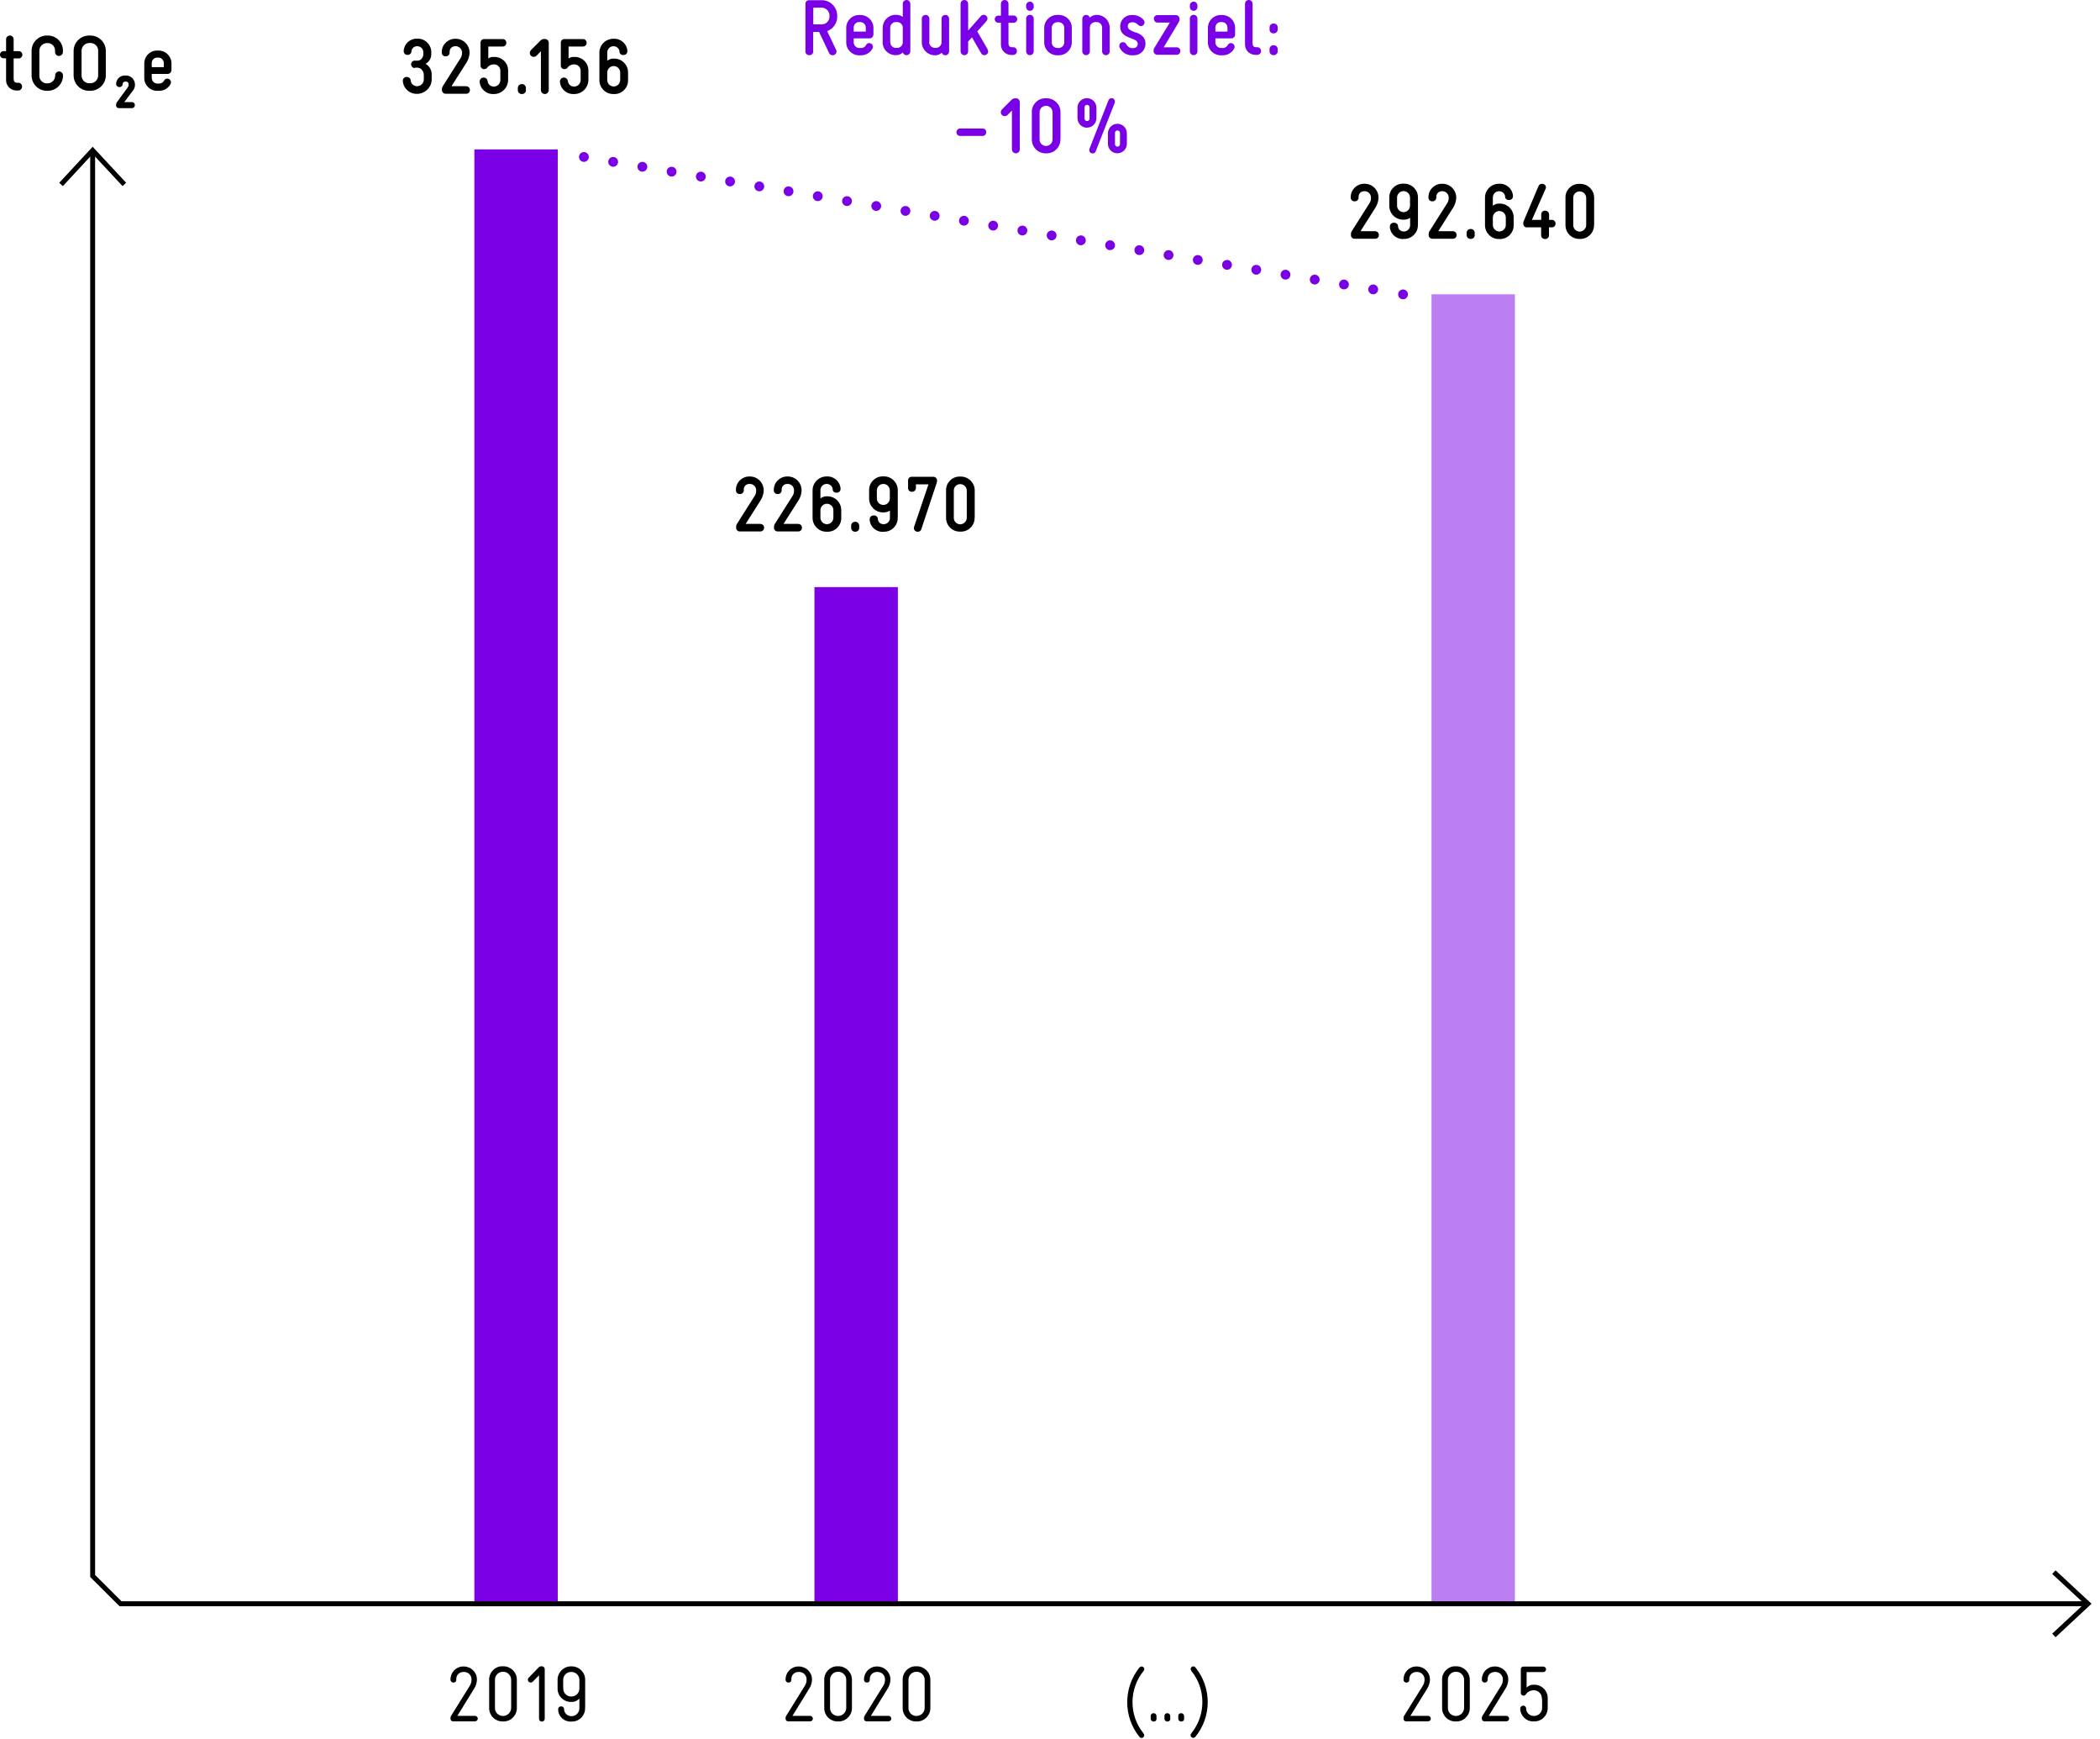 <?xml version="1.0" encoding="UTF-8"?><svg id="a" xmlns="http://www.w3.org/2000/svg" viewBox="0 0 213.96 177.2"><defs><style>.b,.c{stroke:#7a00e5;stroke-linecap:round;stroke-linejoin:round;}.b,.c,.d{fill:none;}.e{fill:#bc7ff2;}.f{fill:#7a00e5;}.c{stroke-dasharray:0 0 0 3.02;}.d{stroke:#000;stroke-width:.5px;}</style></defs><path d="M1.39,8.04c0,.26,.12,.39,.35,.39h.11c.21-.01,.38,.14,.4,.35,0,.01,0,.03,0,.04,0,.21-.16,.39-.37,.4,0,0-.02,0-.03,0h-.11c-.59,.03-1.09-.41-1.12-1,0-.05,0-.11,0-.16v-2.12H.36C.16,5.94,0,5.77,0,5.57c0-.2,.16-.36,.36-.36h.26v-1.22c0-.21,.19-.38,.4-.37,.2,0,.36,.17,.37,.37v1.22h.52c.2,0,.37,.16,.37,.37,0,.2-.16,.36-.36,.37h-.53v2.1Z"/><path d="M4.81,3.62h.03c.84-.02,1.55,.64,1.57,1.48v.19c0,.23-.18,.41-.41,.41-.22,0-.4-.19-.39-.41v-.06c.04-.42-.26-.8-.68-.84-.03,0-.06,0-.09,0h-.03c-.43-.01-.78,.32-.8,.75,0,.04,0,.07,0,.11v2.39c-.05,.42,.26,.81,.69,.85,.03,0,.07,0,.11,0h.03c.42,0,.77-.33,.78-.76,0-.02,0-.04,0-.06,0-.22,.18-.39,.39-.39,.22,0,.4,.17,.41,.39v.05c-.01,.86-.72,1.54-1.58,1.53h-.03c-.86,.02-1.57-.66-1.59-1.52,0-.03,0-.06,0-.09v-2.41c-.03-.86,.64-1.58,1.5-1.61,.03,0,.06,0,.09,0Z"/><path d="M9.13,3.62h.03c.87-.03,1.6,.66,1.62,1.53,0,.03,0,.05,0,.08v2.41c.02,.87-.67,1.59-1.55,1.61-.03,0-.05,0-.08,0h-.03c-.87,.03-1.6-.66-1.62-1.53,0-.03,0-.05,0-.08v-2.41c-.02-.87,.67-1.59,1.54-1.61,.03,0,.05,0,.08,0Zm-.82,4.01c-.03,.44,.29,.82,.73,.85,.03,0,.06,0,.1,0h.03c.44,.02,.81-.32,.83-.76,0-.03,0-.06,0-.1v-2.39c.04-.44-.29-.82-.73-.85-.03,0-.06,0-.1,0h-.03c-.44-.02-.81,.32-.83,.76,0,.03,0,.06,0,.1v2.39Z"/><path d="M13.44,10.4c.17,0,.31,.14,.3,.31h0c0,.17-.13,.31-.29,.31h-1.3c-.22,0-.32-.12-.32-.28v-.1c0-.09,.03-.17,.09-.24l1.09-1.49c.06-.07,.09-.16,.1-.26v-.03c0-.22-.11-.31-.29-.31h-.03c-.18,0-.29,.09-.29,.23v.03c-.02,.19-.18,.32-.37,.3-.16-.02-.29-.14-.3-.3v-.05c.03-.49,.45-.86,.94-.83h.03c.51-.02,.93,.38,.95,.89,0,.02,0,.04,0,.06v.03c0,.21-.08,.41-.22,.58l-.87,1.15h.78Z"/><path d="M17.46,7.16c0,.21-.18,.37-.38,.37h-1.62v.38c-.01,.32,.24,.59,.56,.6,.02,0,.04,0,.06,0h.06c.25,.03,.5-.11,.6-.34,.07-.1,.18-.16,.3-.16,.21,0,.37,.17,.38,.37h0c0,.07-.02,.13-.05,.19-.24,.45-.72,.71-1.23,.68h-.07c-.72,.04-1.34-.52-1.37-1.24,0-.03,0-.06,0-.09v-1.43c-.02-.72,.54-1.32,1.26-1.34,.03,0,.06,0,.1,0h.04c.72-.03,1.33,.52,1.37,1.24,0,.02,0,.04,0,.06v.72Zm-.77-.69c.02-.31-.21-.58-.52-.6-.03,0-.05,0-.08,0h-.03c-.31-.03-.57,.2-.6,.5,0,.03,0,.06,0,.1v.37h1.23v-.37Z"/><rect class="f" x="48.33" y="15.22" width="8.5" height="148.4"/><path d="M42.27,6.93c-.2,.01-.36-.14-.38-.34,0-.01,0-.03,0-.04-.01-.19,.14-.36,.33-.37,.02,0,.03,0,.05,0h.26c.12,0,.24-.04,.34-.11,.18-.15,.28-.38,.26-.61v-.1c.02-.34-.24-.63-.58-.65h-.06c-.29,0-.53,.21-.57,.49v.03c0,.21-.18,.37-.39,.36h0c-.2,.02-.38-.14-.4-.34v-.05c.03-.72,.63-1.28,1.35-1.26h.04c.76-.03,1.39,.57,1.42,1.32,0,.03,0,.06,0,.09v.09c.03,.44-.19,.85-.58,1.06,.42,.24,.66,.7,.62,1.18v.46c-.03,.78-.67,1.4-1.46,1.42h-.04c-.76,.02-1.41-.57-1.44-1.34,0-.2,.15-.37,.35-.38,.01,0,.03,0,.04,0,.2-.02,.39,.13,.41,.33v.03c.03,.33,.31,.58,.64,.58h.04c.38-.01,.67-.33,.66-.7v-.41c.01-.27-.11-.52-.33-.68-.11-.06-.23-.1-.35-.1h-.24Z"/><path d="M47.52,8.79c.2,0,.36,.17,.36,.38h0c0,.21-.15,.37-.35,.38h-2.12c-.2,.01-.36-.14-.38-.33v-.15c0-.09,.02-.17,.06-.25l1.83-2.89c.09-.14,.15-.31,.15-.48v-.03c.04-.35-.22-.67-.57-.71-.02,0-.05,0-.07,0h-.05c-.3-.01-.56,.23-.57,.53,0,.02,0,.04,0,.05v.08c0,.21-.18,.37-.39,.37h-.02c-.2,.01-.38-.15-.39-.35v-.1c.01-.75,.62-1.34,1.37-1.34h.05c.78,0,1.41,.63,1.41,1.41,0,.02,0,.04,0,.06v.03c-.03,.32-.13,.64-.3,.91l-1.54,2.42h1.51Z"/><path d="M50.98,7.26c.03-.36-.23-.67-.59-.7h-.1c-.27,0-.53,.14-.68,.37-.07,.07-.17,.11-.27,.11-.19,.02-.36-.13-.38-.32,0-.02,0-.05,0-.07v-2.31c0-.2,.16-.36,.36-.36h1.91c.2,0,.36,.17,.36,.38h0c0,.21-.15,.37-.35,.38h-1.49v1.22c.15-.11,.34-.17,.53-.16h.1c.77,0,1.39,.61,1.39,1.38,0,.03,0,.06,0,.09v.86c0,.79-.62,1.43-1.41,1.45h-.08c-.75,.03-1.38-.54-1.41-1.29h0c.01-.23,.2-.4,.43-.39,.19,.01,.35,.15,.38,.34,.02,.32,.28,.58,.61,.58h.08c.35-.03,.62-.33,.61-.69v-.86Z"/><path d="M53.59,9.21c-.02,.22-.2,.38-.42,.37h0c-.21,.01-.4-.15-.41-.37h0v-.27c.01-.21,.19-.38,.4-.37h0c.22-.02,.41,.15,.42,.37h0v.26Z"/><path d="M55.91,9.21c-.02,.22-.21,.38-.43,.37-.2-.02-.35-.17-.37-.37v-3.99l-.42,.43c-.08,.09-.2,.15-.32,.14-.22,0-.4-.19-.39-.41,0-.1,.05-.2,.12-.28l.9-.9c.12-.16,.31-.25,.5-.23,.21-.01,.4,.15,.41,.37h0v4.86Z"/><path d="M59.16,7.26c.03-.36-.23-.67-.59-.7h-.1c-.27,0-.53,.14-.68,.37-.07,.07-.17,.11-.27,.11-.19,.02-.36-.13-.38-.32,0-.02,0-.05,0-.07v-2.31c0-.2,.16-.36,.36-.36h1.91c.2,0,.36,.17,.36,.38h0c0,.21-.15,.37-.35,.38h-1.49v1.22c.15-.11,.34-.17,.53-.16h.1c.77,0,1.39,.61,1.39,1.38,0,.03,0,.06,0,.09v.86c0,.79-.62,1.43-1.41,1.45h-.08c-.75,.03-1.38-.54-1.41-1.29h0c.01-.23,.2-.4,.43-.39,.19,.01,.35,.15,.38,.34,.02,.32,.28,.58,.61,.58h.08c.35-.03,.62-.33,.61-.69v-.86Z"/><path d="M61.87,6.19c.17-.14,.39-.22,.61-.22h.1c.77,0,1.4,.61,1.41,1.39,0,.03,0,.05,0,.08v.68c.04,.77-.56,1.43-1.33,1.46-.03,0-.05,0-.08,0h-.1c-.77,0-1.4-.62-1.41-1.39,0-.03,0-.05,0-.08v-2.71c-.02-.78,.6-1.43,1.38-1.45h.05c.73-.05,1.37,.5,1.42,1.23h0v.04c0,.2-.15,.37-.35,.38-.02,0-.04,0-.07,0-.19,.02-.36-.11-.38-.3,0-.02,0-.03,0-.05-.03-.32-.31-.55-.62-.54h-.05c-.35,.03-.61,.34-.58,.69v.79Zm1.32,1.24c.02-.36-.25-.67-.61-.7h-.1c-.35,.03-.62,.33-.61,.68v.7c-.02,.36,.25,.67,.61,.7h.1c.36-.03,.63-.34,.61-.7v-.68Z"/><rect class="f" x="82.98" y="59.81" width="8.5" height="103.81"/><rect class="e" x="145.85" y="29.98" width="8.5" height="133.64"/><path d="M140.13,23.56c.2,0,.36,.17,.36,.38h0c0,.21-.15,.37-.35,.38h-2.12c-.2,.01-.36-.14-.38-.33v-.15c0-.09,.02-.17,.06-.25l1.83-2.89c.09-.14,.15-.31,.15-.48v-.03c.04-.35-.22-.67-.57-.71-.02,0-.05,0-.07,0h-.05c-.3-.01-.56,.23-.57,.53,0,.02,0,.04,0,.05v.08c0,.21-.18,.37-.39,.37h-.02c-.2,.01-.38-.15-.39-.35v-.1c.01-.75,.62-1.34,1.37-1.34h.05c.78,0,1.41,.63,1.41,1.41,0,.02,0,.04,0,.06v.03c-.03,.32-.13,.64-.3,.91l-1.53,2.42h1.51Z"/><path d="M144.46,22.89c.04,.76-.55,1.41-1.32,1.45-.02,0-.04,0-.06,0h-.03c-.72,.08-1.36-.44-1.44-1.16v-.08c-.02-.22,.15-.4,.37-.41,.02,0,.03,0,.05,0,.2-.02,.39,.13,.41,.33v.02c0,.3,.26,.55,.57,.54,.02,0,.03,0,.05,0h.03c.35-.03,.61-.34,.58-.69v-.7c-.18,.12-.39,.19-.61,.19h-.1c-.77,0-1.4-.61-1.41-1.39,0-.03,0-.05,0-.08v-.74c-.04-.77,.56-1.43,1.33-1.46,.03,0,.05,0,.08,0h.1c.77,0,1.4,.61,1.41,1.39,0,.03,0,.05,0,.08v2.71Zm-2.12-1.98c-.02,.36,.25,.67,.61,.7h.1c.36-.03,.63-.34,.61-.7v-.74c.02-.36-.25-.67-.61-.7h-.1c-.36,.03-.63,.34-.61,.7v.74Z"/><path d="M148.05,23.56c.2,0,.36,.17,.36,.38h0c0,.21-.15,.37-.35,.38h-2.12c-.2,.01-.36-.14-.38-.33v-.15c0-.09,.02-.17,.06-.25l1.83-2.89c.09-.14,.15-.31,.15-.48v-.03c.04-.35-.22-.67-.57-.71-.02,0-.05,0-.07,0h-.05c-.3-.01-.56,.23-.57,.53,0,.02,0,.04,0,.05v.08c0,.21-.18,.37-.39,.37h-.02c-.2,.01-.38-.15-.39-.35v-.1c.01-.75,.62-1.34,1.37-1.34h.05c.78,0,1.41,.63,1.41,1.41,0,.02,0,.04,0,.06v.03c-.03,.32-.13,.64-.3,.91l-1.53,2.42h1.51Z"/><path d="M150.26,23.97c-.02,.22-.2,.38-.42,.37h0c-.21,.01-.4-.15-.41-.37h0v-.27c.01-.21,.19-.38,.4-.37h0c.22-.02,.41,.15,.42,.37h0v.26Z"/><path d="M152.1,20.96c.17-.14,.39-.22,.61-.22h.1c.77,0,1.4,.61,1.41,1.39,0,.03,0,.05,0,.08v.68c.04,.77-.56,1.43-1.33,1.46-.03,0-.05,0-.08,0h-.1c-.77,0-1.4-.62-1.41-1.39,0-.03,0-.05,0-.08v-2.71c-.02-.78,.6-1.43,1.38-1.45h.05c.73-.05,1.37,.5,1.42,1.23h0v.04c0,.2-.15,.37-.35,.38-.02,0-.04,0-.07,0-.19,.02-.36-.11-.38-.3,0-.02,0-.03,0-.05-.03-.32-.31-.55-.62-.54h-.05c-.35,.03-.61,.34-.58,.69v.79Zm1.32,1.24c.02-.36-.25-.67-.61-.7h-.1c-.35,.03-.62,.33-.61,.68v.7c-.02,.36,.25,.67,.61,.7h.1c.36-.03,.63-.34,.61-.7v-.68Z"/><path d="M157.04,23.16h-1.47c-.2,.01-.36-.14-.37-.34v-.1c0-.07,.01-.13,.04-.19l1.51-3.57c.05-.15,.2-.24,.35-.23,.21-.02,.39,.13,.41,.33v.03c0,.06-.02,.12-.05,.18l-1.38,3.13h.95v-.57c0-.21,.17-.37,.38-.37h.01c.21-.01,.39,.15,.41,.36h0v.58h.3c.2,0,.36,.17,.36,.38h0c0,.21-.15,.37-.35,.38h-.32v.82c0,.21-.18,.38-.4,.37h-.01c-.21,0-.38-.15-.39-.35h0v-.83Z"/><path d="M162.41,22.88c.03,.78-.57,1.43-1.34,1.46-.02,0-.05,0-.07,0h-.1c-.77,0-1.4-.62-1.4-1.4,0-.02,0-.05,0-.07v-2.69c-.04-.76,.55-1.41,1.31-1.45,.03,0,.06,0,.09,0h.1c.78,0,1.41,.62,1.42,1.39,0,.02,0,.05,0,.07v2.69Zm-2.12,0c-.03,.36,.24,.68,.6,.71h.1c.36-.03,.64-.34,.62-.7v-2.69c.02-.36-.25-.67-.62-.7h-.1c-.36,.03-.63,.34-.6,.7v2.69Z"/><line class="c" x1="62.47" y1="16.49" x2="141.46" y2="29.74"/><path class="b" d="M142.95,29.99h0M59.49,15.99h0"/><path d="M77.49,53.38c.2,0,.37,.17,.36,.38h0c0,.21-.15,.37-.35,.38h-2.12c-.2,.01-.36-.14-.38-.33v-.15c0-.09,.02-.17,.06-.25l1.83-2.89c.09-.14,.15-.31,.15-.48v-.03c.04-.35-.22-.67-.57-.71-.02,0-.05,0-.07,0h-.05c-.3-.01-.56,.23-.57,.53,0,.02,0,.04,0,.05v.08c0,.21-.18,.38-.39,.37h-.02c-.2,.01-.38-.15-.39-.35v-.1c.01-.75,.62-1.34,1.37-1.34h.05c.78,0,1.41,.63,1.41,1.41,0,.02,0,.04,0,.06v.03c-.03,.32-.13,.64-.3,.91l-1.54,2.42h1.51Z"/><path d="M81.35,53.38c.2,0,.36,.17,.36,.38h0c0,.21-.15,.37-.35,.38h-2.12c-.2,.01-.36-.14-.38-.33v-.15c0-.09,.02-.17,.06-.25l1.83-2.89c.09-.14,.15-.31,.15-.48v-.03c.04-.35-.22-.67-.57-.71-.02,0-.05,0-.07,0h-.05c-.3-.01-.56,.23-.57,.53,0,.02,0,.04,0,.05v.08c0,.21-.18,.38-.39,.37h-.02c-.2,.01-.38-.15-.39-.35v-.1c.01-.75,.62-1.34,1.37-1.34h.05c.78,0,1.41,.63,1.41,1.41,0,.02,0,.04,0,.06v.03c-.03,.32-.13,.64-.3,.91l-1.54,2.42h1.51Z"/><path d="M83.59,50.78c.17-.14,.39-.22,.61-.22h.1c.77,0,1.4,.61,1.41,1.39,0,.03,0,.05,0,.08v.68c.04,.77-.56,1.43-1.33,1.46-.03,0-.05,0-.08,0h-.1c-.77,0-1.4-.62-1.41-1.39,0-.03,0-.05,0-.08v-2.71c-.02-.78,.6-1.43,1.38-1.45h.05c.73-.05,1.37,.5,1.42,1.23h0v.04c0,.2-.15,.37-.35,.38-.02,0-.04,0-.07,0-.19,.02-.36-.11-.38-.3,0-.02,0-.03,0-.05-.03-.32-.31-.55-.62-.54h-.05c-.35,.03-.61,.34-.58,.69v.79Zm1.32,1.24c.02-.36-.25-.67-.61-.7h-.1c-.35,.03-.62,.33-.61,.68v.7c-.02,.36,.25,.67,.61,.7h.1c.36-.03,.63-.34,.61-.7v-.68Z"/><path d="M87.55,53.8c-.02,.22-.2,.38-.42,.37h0c-.21,.01-.4-.15-.41-.37h0v-.27c.01-.21,.19-.38,.4-.37h0c.22-.02,.41,.15,.42,.37h0v.26Z"/><path d="M91.46,52.72c.04,.76-.55,1.41-1.32,1.45-.02,0-.04,0-.06,0h-.03c-.72,.08-1.36-.44-1.44-1.16v-.09c-.01-.22,.15-.4,.37-.41,.02,0,.03,0,.05,0,.2-.02,.39,.13,.41,.33v.02c0,.3,.26,.55,.57,.54,.02,0,.03,0,.05,0h.03c.35-.03,.61-.34,.58-.69v-.7c-.18,.12-.39,.19-.61,.19h-.1c-.77,0-1.4-.62-1.41-1.39,0-.03,0-.05,0-.08v-.74c-.04-.77,.56-1.43,1.33-1.46,.03,0,.05,0,.08,0h.1c.77,0,1.4,.61,1.41,1.39,0,.03,0,.05,0,.08v2.71Zm-2.12-1.98c-.02,.36,.25,.67,.61,.7h.1c.36-.03,.63-.34,.61-.7v-.74c.02-.36-.25-.67-.61-.7h-.1c-.36,.03-.63,.34-.61,.7v.74Z"/><path d="M93.31,49.73c0,.21-.18,.38-.39,.37h-.01c-.21,.01-.38-.15-.39-.35v-.82c0-.2,.16-.36,.36-.36h2.21c.2,0,.38,.15,.38,.35h0v.05c0,.06,0,.12-.02,.18l-1.58,4.76c-.04,.16-.19,.27-.36,.26-.21,.01-.39-.15-.4-.35v-.02s0-.08,.02-.12l1.47-4.34h-1.28v.41Z"/><path d="M99.3,52.7c.03,.78-.57,1.43-1.34,1.46-.02,0-.05,0-.07,0h-.1c-.77,0-1.4-.62-1.4-1.4,0-.02,0-.05,0-.07v-2.69c-.04-.76,.55-1.41,1.31-1.45,.03,0,.06,0,.09,0h.1c.78,0,1.41,.62,1.42,1.39,0,.02,0,.05,0,.07v2.69Zm-2.12,0c-.03,.36,.24,.68,.6,.71h.1c.36-.03,.64-.34,.62-.7v-2.69c.02-.36-.25-.67-.62-.7h-.1c-.36,.03-.63,.34-.6,.7v2.69Z"/><polyline class="d" points="9.44 15.32 9.44 160.55 12.28 163.38 212.73 163.38"/><polyline class="d" points="6.22 18.79 9.44 15.32 12.67 18.79"/><polyline class="d" points="209.26 160.16 212.73 163.38 209.26 166.61"/><path d="M48.4,174.8c.15,0,.28,.13,.28,.28,0,.15-.13,.28-.28,.28h-2.22c-.14,.01-.27-.09-.28-.24v-.13c0-.07,.02-.13,.06-.19l1.9-3.06c.11-.17,.17-.37,.18-.57v-.03c.03-.42-.28-.78-.7-.81-.03,0-.05,0-.08,0h-.04c-.39-.01-.72,.29-.73,.68,0,.02,0,.05,0,.07v.06c0,.15-.13,.28-.29,.27h-.01c-.15,0-.28-.11-.29-.26v-.07c0-.72,.58-1.31,1.3-1.31h.05c.73,0,1.34,.58,1.34,1.31,0,.02,0,.04,0,.06v.03c-.02,.31-.12,.61-.29,.87l-1.7,2.76h1.79Z"/><path d="M52.66,173.93c.04,.75-.53,1.4-1.29,1.44-.03,0-.05,0-.08,0h-.1c-.75,0-1.36-.61-1.35-1.37,0-.03,0-.05,0-.08v-2.73c-.05-.74,.51-1.39,1.25-1.44,.03,0,.07,0,.1,0h.1c.75,0,1.37,.61,1.37,1.36,0,.03,0,.05,0,.08v2.73Zm-2.23,0c-.04,.45,.29,.84,.74,.88h.12c.45-.02,.81-.4,.79-.86v-2.76c.03-.45-.3-.84-.75-.88h-.13c-.45,.02-.79,.4-.77,.84v2.77Z"/><path d="M55.5,175.12c-.02,.16-.16,.28-.32,.26-.14-.01-.25-.12-.26-.26v-4.45l-.62,.63c-.06,.07-.14,.11-.23,.11-.15,0-.28-.12-.29-.27,0-.11,.06-.21,.14-.28l.9-.93c.09-.12,.23-.19,.38-.18,.15,0,.29,.11,.3,.26h0v5.1Z"/><path d="M59.61,173.96c.05,.74-.51,1.37-1.24,1.42-.03,0-.06,0-.09,0h-.05c-.7,.06-1.31-.46-1.36-1.16v-.08c-.01-.16,.11-.29,.26-.3,.01,0,.03,0,.04,0,.15-.02,.28,.09,.3,.24v.02c0,.39,.31,.72,.7,.73,.02,0,.04,0,.06,0h.05c.43-.02,.77-.39,.75-.83v-.96c-.2,.22-.48,.35-.77,.34h-.1c-.75,0-1.35-.6-1.35-1.35,0-.03,0-.06,0-.09v-.74c-.04-.75,.53-1.39,1.28-1.44,.03,0,.06,0,.08,0h.09c.75,0,1.36,.61,1.36,1.36,0,.03,0,.06,0,.08v2.76Zm-2.22-2.01c-.04,.45,.29,.84,.73,.88h.14c.45-.02,.79-.4,.77-.84v-.78c.04-.45-.29-.84-.74-.88h-.13c-.45,.01-.8,.39-.78,.84v.78Z"/><path d="M116.5,176.59s.08,.11,.08,.18c0,.15-.11,.28-.26,.28h0c-.09,0-.17-.04-.22-.1-1.67-2.06-1.67-5.02,0-7.08,.06-.06,.14-.1,.22-.1,.15,0,.27,.12,.27,.27h0c0,.08-.03,.14-.08,.19-1.5,1.86-1.5,4.51,0,6.36h0Z"/><path d="M117.84,175.12c-.01,.16-.15,.27-.3,.26-.15,0-.29-.11-.3-.26h0v-.32c0-.15,.13-.28,.29-.27h0c.16,0,.29,.11,.3,.27h0v.32Zm1.4,0c-.01,.16-.15,.27-.3,.26-.15,0-.29-.11-.3-.26h0v-.32c0-.15,.13-.28,.29-.27h0c.16,0,.29,.11,.3,.27h0v.32Zm1.41,0c-.01,.16-.15,.27-.3,.26-.15,0-.29-.11-.3-.26h0v-.32c0-.15,.13-.28,.29-.27h0c.16,0,.29,.11,.3,.27h0v.32Z"/><path d="M121.39,170.22c-.04-.05-.07-.12-.08-.18,0-.15,.11-.27,.26-.28h0c.09,0,.17,.04,.22,.1,1.68,2.06,1.68,5.02,0,7.08-.06,.06-.14,.1-.22,.1-.15,0-.27-.12-.27-.27h0c0-.08,.04-.14,.08-.19,1.5-1.86,1.5-4.51,0-6.36h0Z"/><path d="M82.54,174.8c.15,0,.28,.13,.28,.28,0,.15-.13,.28-.28,.28h-2.22c-.14,.01-.27-.09-.28-.24v-.13c0-.07,.02-.13,.06-.19l1.9-3.06c.11-.17,.17-.37,.18-.57v-.03c.03-.42-.28-.78-.7-.81-.03,0-.05,0-.08,0h-.04c-.39-.01-.72,.29-.73,.68,0,.02,0,.05,0,.07v.06c0,.15-.13,.28-.29,.27h-.01c-.15,0-.28-.11-.29-.26v-.07c0-.72,.58-1.31,1.3-1.31h.05c.73,0,1.34,.58,1.34,1.31,0,.02,0,.04,0,.06v.03c-.02,.31-.12,.61-.29,.87l-1.7,2.76h1.79Z"/><path d="M86.8,173.93c.04,.75-.53,1.4-1.29,1.44-.03,0-.05,0-.08,0h-.1c-.75,0-1.36-.61-1.35-1.37,0-.03,0-.05,0-.08v-2.73c-.05-.74,.51-1.39,1.25-1.44,.03,0,.07,0,.1,0h.1c.75,0,1.37,.61,1.37,1.36,0,.03,0,.05,0,.08v2.73Zm-2.23,0c-.04,.45,.29,.84,.74,.88h.12c.45-.02,.81-.4,.79-.86v-2.76c.03-.45-.3-.84-.75-.88h-.13c-.45,.02-.79,.4-.77,.84v2.77Z"/><path d="M90.53,174.8c.15,0,.28,.13,.28,.28,0,.15-.13,.28-.28,.28h-2.22c-.14,.01-.27-.09-.28-.24v-.13c0-.07,.02-.13,.06-.19l1.9-3.06c.11-.17,.17-.37,.18-.57v-.03c.03-.42-.28-.78-.7-.81-.03,0-.05,0-.08,0h-.04c-.39-.01-.72,.29-.73,.68,0,.02,0,.05,0,.07v.06c0,.15-.13,.28-.29,.27h-.01c-.15,0-.28-.11-.29-.26v-.07c0-.72,.58-1.31,1.3-1.31h.05c.73,0,1.34,.58,1.34,1.31,0,.02,0,.04,0,.06v.03c-.02,.31-.12,.61-.29,.87l-1.7,2.76h1.79Z"/><path d="M94.79,173.93c.04,.75-.53,1.4-1.29,1.44-.03,0-.05,0-.08,0h-.1c-.75,0-1.36-.61-1.35-1.37,0-.03,0-.05,0-.08v-2.73c-.05-.74,.51-1.39,1.25-1.44,.03,0,.07,0,.1,0h.1c.75,0,1.37,.61,1.37,1.36,0,.03,0,.05,0,.08v2.73Zm-2.23,0c-.04,.45,.29,.84,.74,.88h.12c.45-.02,.81-.4,.79-.86v-2.76c.03-.45-.3-.84-.75-.88h-.13c-.45,.02-.79,.4-.77,.84v2.77Z"/><path d="M145.5,174.8c.15,0,.28,.13,.28,.28,0,.15-.13,.28-.28,.28h-2.22c-.14,.01-.27-.09-.28-.24v-.13c0-.07,.02-.13,.06-.19l1.9-3.06c.11-.17,.17-.37,.18-.57v-.03c.03-.42-.28-.78-.7-.81-.03,0-.05,0-.08,0h-.04c-.39-.01-.72,.29-.73,.68,0,.02,0,.05,0,.07v.06c0,.15-.13,.28-.29,.27h-.01c-.15,0-.28-.11-.29-.26v-.07c0-.72,.58-1.31,1.3-1.31h.05c.73,0,1.34,.58,1.34,1.31,0,.02,0,.04,0,.06v.03c-.02,.31-.12,.61-.29,.87l-1.7,2.76h1.79Z"/><path d="M149.75,173.93c.04,.75-.53,1.4-1.29,1.44-.03,0-.05,0-.08,0h-.1c-.75,0-1.36-.61-1.35-1.37,0-.03,0-.05,0-.08v-2.73c-.05-.74,.51-1.39,1.25-1.44,.03,0,.07,0,.1,0h.1c.75,0,1.37,.61,1.37,1.36,0,.03,0,.05,0,.08v2.73Zm-2.23,0c-.04,.45,.29,.84,.74,.88h.12c.45-.02,.81-.4,.79-.86v-2.76c.03-.45-.3-.84-.75-.88h-.13c-.45,.02-.79,.4-.77,.84v2.77Z"/><path d="M153.48,174.8c.15,0,.28,.13,.28,.28,0,.15-.13,.28-.28,.28h-2.22c-.14,.01-.27-.09-.28-.24v-.13c0-.07,.02-.13,.06-.19l1.9-3.06c.11-.17,.17-.37,.18-.57v-.03c.03-.42-.28-.78-.7-.81-.03,0-.05,0-.08,0h-.04c-.39-.01-.72,.29-.73,.68,0,.02,0,.05,0,.07v.06c0,.15-.13,.28-.29,.27h-.01c-.15,0-.28-.11-.29-.26v-.07c0-.72,.58-1.31,1.3-1.31h.05c.73,0,1.34,.58,1.34,1.31,0,.02,0,.04,0,.06v.03c-.02,.31-.12,.61-.29,.87l-1.7,2.76h1.79Z"/><path d="M157.09,173.08c.04-.44-.28-.83-.72-.88h-.13c-.33,0-.63,.17-.8,.44-.1,.12-.27,.14-.39,.04-.07-.06-.11-.14-.1-.23v-2.41c0-.15,.13-.27,.28-.26h2.03c.15,.01,.27,.15,.26,.3-.01,.14-.12,.25-.26,.26h-1.72v1.58c.18-.19,.44-.3,.7-.29h.1c.74,0,1.35,.6,1.35,1.35,0,.03,0,.06,0,.09v.87c.03,.77-.57,1.41-1.34,1.43h-.1c-.73,.02-1.34-.56-1.36-1.29,0-.01,0-.03,0-.04,.01-.16,.15-.29,.32-.28,.14,0,.25,.11,.28,.25-.02,.42,.31,.78,.74,.8h.11c.45-.02,.8-.4,.78-.84v-.9Z"/><path class="f" d="M82.86,5.25c0,.21-.18,.38-.4,.37h-.01c-.21,0-.38-.15-.39-.35h0V.38c0-.2,.16-.36,.36-.36h1.32c.86,0,1.56,.71,1.56,1.58v.07c.02,.66-.39,1.26-1.02,1.5l.91,1.91c.03,.05,.04,.11,.04,.17,0,.21-.18,.38-.4,.38h-.02c-.14,0-.27-.08-.33-.21l-1.03-2.17h-.6v2.01Zm1.65-3.65c.01-.44-.33-.8-.77-.82h-.88v1.7h.88c.43,0,.78-.36,.77-.8h0v-.08Z"/><path class="f" d="M88.98,3.54c0,.21-.18,.37-.38,.37h-1.62v.38c-.01,.32,.24,.59,.56,.6,.02,0,.04,0,.06,0h.06c.25,.03,.5-.11,.6-.34,.07-.1,.18-.16,.3-.16,.21,0,.37,.17,.38,.37h0c0,.07-.02,.13-.05,.19-.24,.45-.72,.71-1.23,.68h-.07c-.72,.04-1.34-.52-1.37-1.24,0-.03,0-.06,0-.09v-1.43c-.02-.72,.54-1.32,1.26-1.34,.03,0,.06,0,.1,0h.04c.72-.03,1.33,.52,1.37,1.24,0,.02,0,.04,0,.06v.72Zm-.77-.69c.02-.31-.21-.58-.52-.6-.03,0-.05,0-.08,0h-.03c-.31-.03-.57,.2-.6,.5,0,.03,0,.06,0,.1v.37h1.23v-.37Z"/><path class="f" d="M89.94,2.85c-.02-.72,.55-1.32,1.27-1.34,.04,0,.07,0,.11,0h.03c.23,0,.45,.08,.63,.22V.37c0-.21,.19-.38,.4-.37,.2,0,.36,.17,.37,.37V5.25c-.01,.21-.19,.38-.41,.37-.17,0-.31-.12-.35-.28-.18,.18-.43,.28-.69,.28h-.04c-.72,.01-1.32-.56-1.33-1.28,0-.02,0-.03,0-.05v-1.43Zm.77,1.43c-.02,.31,.22,.58,.53,.6,.02,0,.05,0,.07,0h.06c.31,.02,.58-.21,.61-.52,0-.01,0-.03,0-.04v-1.51c0-.31-.26-.56-.57-.56h-.1c-.32-.02-.59,.22-.61,.54,0,.02,0,.04,0,.06v1.43Z"/><path class="f" d="M94.67,4.25c-.02,.33,.23,.61,.56,.63,.02,0,.04,0,.06,0h.06c.31,0,.57-.24,.58-.55,0-.01,0-.03,0-.04V1.89c0-.21,.19-.38,.4-.37,.2,0,.36,.17,.37,.37v3.37c0,.21-.19,.38-.4,.37-.16,0-.3-.11-.35-.26-.17,.16-.4,.26-.63,.26h-.05c-.73,.01-1.34-.57-1.35-1.3,0-.02,0-.04,0-.06V1.89c0-.21,.19-.38,.4-.37,.2,0,.36,.17,.37,.37v2.37Z"/><path class="f" d="M100.62,5.05c.04,.06,.05,.13,.06,.2,0,.21-.18,.37-.39,.37h0c-.14,0-.26-.07-.32-.19l-.94-1.63-.39,.43v1.02c0,.21-.19,.38-.4,.37-.2,0-.36-.17-.37-.37V.37c0-.21,.19-.38,.4-.37,.2,0,.36,.17,.37,.37V3.11l1.3-1.47c.07-.08,.17-.13,.28-.13,.21,0,.39,.17,.39,.38h0c0,.1-.05,.2-.11,.27l-.93,1.04,1.07,1.85Z"/><path class="f" d="M102.75,4.42c0,.26,.12,.39,.35,.39h.11c.21-.01,.38,.14,.4,.35,0,.01,0,.03,0,.04,0,.21-.16,.39-.37,.4,0,0-.02,0-.03,0h-.11c-.59,.03-1.09-.42-1.12-1,0-.05,0-.11,0-.16V2.32h-.26c-.2,0-.37-.16-.37-.36s.16-.37,.36-.37c0,0,0,0,.01,0h.26V.37c0-.21,.19-.38,.4-.37,.2,0,.36,.17,.37,.37V1.58h.52c.2,0,.37,.16,.37,.37,0,.2-.16,.36-.36,.37h-.53v2.1Z"/><path class="f" d="M104.55,.54c0-.21,.19-.38,.4-.37,.2,0,.36,.17,.37,.37v.19c0,.21-.19,.38-.4,.37-.2,0-.36-.17-.37-.37v-.19Zm0,1.34c0-.21,.19-.38,.4-.37,.2,0,.36,.17,.37,.37v3.37c0,.21-.19,.38-.4,.37-.2,0-.36-.17-.37-.37V1.89Z"/><path class="f" d="M107.83,1.52c.72-.03,1.34,.53,1.37,1.25,0,.03,0,.06,0,.09v1.43c.01,.73-.57,1.33-1.3,1.34-.03,0-.05,0-.08,0h-.06c-.73,.03-1.34-.53-1.37-1.26,0-.03,0-.05,0-.08v-1.43c-.01-.73,.56-1.32,1.29-1.34,.03,0,.06,0,.09,0h.06Zm-.06,.74c-.32-.02-.59,.22-.61,.54,0,.02,0,.04,0,.06v1.43c-.02,.31,.22,.58,.53,.6,.02,0,.05,0,.07,0h.06c.31,.02,.58-.21,.61-.53,0-.02,0-.05,0-.07v-1.43c.02-.32-.23-.58-.54-.6-.02,0-.04,0-.06,0h-.06Z"/><path class="f" d="M110.28,1.89c0-.21,.19-.38,.4-.37,.17,0,.31,.12,.35,.28,.17-.17,.4-.26,.64-.28h.06c.72-.02,1.31,.55,1.33,1.26,0,.03,0,.07,0,.1v2.37c0,.21-.19,.38-.4,.37-.2,0-.36-.17-.37-.37V2.85c.02-.31-.21-.58-.52-.6-.02,0-.04,0-.06,0h-.06c-.32-.02-.6,.22-.61,.54v2.46c0,.21-.19,.38-.4,.37-.2,0-.36-.17-.37-.37V1.89Z"/><path class="f" d="M115.73,3.3c.5,.19,.98,.46,.98,1.16,0,.64-.51,1.16-1.15,1.17-.05,0-.1,0-.15,0-.54,.04-1.06-.25-1.31-.73-.04-.07-.06-.16-.06-.24,0-.19,.14-.35,.34-.36,0,0,.02,0,.02,0,.27,0,.34,.19,.42,.31,.13,.2,.36,.31,.59,.3,.36,0,.51-.21,.51-.44,0-.27-.2-.39-.63-.55-.59-.22-1.16-.44-1.16-1.24,0-.64,.53-1.16,1.17-1.15,.02,0,.05,0,.07,0,.46-.02,.9,.19,1.18,.54,.04,.06,.05,.14,.06,.21,0,.2-.15,.37-.35,.38-.08,0-.16-.02-.23-.07-.17-.12-.28-.32-.66-.32s-.47,.22-.47,.42c0,.31,.38,.46,.82,.63Z"/><path class="f" d="M119.8,1.54c.21,0,.38,.17,.38,.38v.06c0,.12-.05,.24-.12,.34l-1.5,2.5h1.33c.2,0,.37,.16,.37,.36,0,0,0,.01,0,.02,0,.21-.16,.38-.37,.38h-1.98c-.21,0-.38-.17-.38-.38v-.04c0-.11,.03-.22,.1-.31l1.56-2.55h-1.26c-.21,0-.37-.18-.37-.38h0c-.01-.2,.15-.37,.35-.38,0,0,.01,0,.02,0h1.87Z"/><path class="f" d="M121.23,.54c0-.21,.19-.38,.4-.37,.2,0,.36,.17,.37,.37v.19c0,.21-.19,.38-.4,.37-.2,0-.36-.17-.37-.37v-.19Zm0,1.34c0-.21,.19-.38,.4-.37,.2,0,.36,.17,.37,.37v3.37c0,.21-.19,.38-.4,.37-.2,0-.36-.17-.37-.37V1.89Z"/><path class="f" d="M125.83,3.54c0,.21-.18,.37-.38,.37h-1.62v.38c-.01,.32,.24,.59,.56,.6,.02,0,.04,0,.06,0h.06c.25,.03,.5-.11,.6-.34,.07-.1,.18-.16,.3-.16,.21,0,.37,.17,.38,.37h0c0,.07-.02,.13-.05,.19-.24,.45-.72,.71-1.23,.68h-.07c-.72,.04-1.34-.52-1.37-1.24,0-.03,0-.06,0-.09v-1.43c-.02-.72,.54-1.32,1.26-1.34,.03,0,.06,0,.1,0h.04c.72-.03,1.33,.52,1.37,1.24,0,.02,0,.04,0,.06v.72Zm-.77-.69c.02-.31-.21-.58-.52-.6-.03,0-.05,0-.08,0h-.03c-.31-.03-.57,.2-.6,.51,0,.03,0,.06,0,.09v.37h1.23v-.37Z"/><path class="f" d="M126.85,.37c0-.21,.19-.38,.4-.37,.2,0,.36,.17,.37,.37V4.42c0,.26,.12,.39,.35,.39h.13c.22,0,.39,.18,.38,.4,0,.21-.17,.38-.38,.38h-.13c-.59,.03-1.09-.41-1.12-1,0-.05,0-.11,0-.16V.37Z"/><path class="f" d="M130.18,3.03c-.02,.22-.21,.38-.42,.37h0c-.21,.01-.4-.15-.41-.36h0v-.27c.01-.21,.19-.38,.41-.37h0c.22-.02,.41,.15,.42,.37v.26Zm0,2.22c-.02,.22-.21,.38-.42,.37-.21,.01-.4-.15-.41-.37h0v-.27c.01-.21,.19-.38,.41-.37h0c.22-.02,.41,.15,.42,.37v.26Z"/><path class="f" d="M97.83,13.85c-.2,0-.38-.15-.38-.35,0-.01,0-.02,0-.03,0-.2,.15-.37,.35-.38,.01,0,.02,0,.04,0h2.26c.2-.01,.37,.14,.38,.34,0,.01,0,.02,0,.04,0,.2-.15,.38-.35,.38-.01,0-.02,0-.03,0h-2.26Z"/><path class="f" d="M103.9,15.25c-.02,.22-.21,.38-.43,.37-.2-.02-.35-.17-.37-.37v-3.99l-.42,.43c-.08,.09-.2,.15-.32,.14-.22,0-.4-.19-.39-.41,0-.1,.05-.2,.12-.28l.9-.9c.12-.16,.31-.25,.5-.23,.21-.01,.4,.15,.41,.37h0v4.86Z"/><path class="f" d="M108.04,14.16c.03,.78-.57,1.43-1.34,1.46-.02,0-.05,0-.07,0h-.1c-.77,0-1.4-.62-1.4-1.4,0-.02,0-.05,0-.07v-2.69c-.04-.76,.55-1.41,1.31-1.45,.03,0,.06,0,.09,0h.1c.78,0,1.41,.62,1.42,1.39,0,.02,0,.05,0,.07v2.69Zm-2.12,0c-.03,.36,.24,.68,.6,.71h.1c.36-.03,.64-.34,.62-.7v-2.69c.02-.36-.25-.67-.62-.7h-.1c-.36,.03-.63,.34-.6,.7v2.69Z"/><path class="f" d="M110.75,13.01c-.53,0-.97-.43-.97-.97h0v-1.04c-.02-.53,.4-.98,.93-1,.53-.02,.98,.4,1,.93,0,.02,0,.05,0,.07v1.02c.01,.53-.41,.97-.94,.98h-.02Zm.26-2.09c0-.14-.13-.25-.27-.24-.13,0-.23,.11-.24,.24v1.19c.02,.14,.15,.24,.29,.22,.12-.02,.21-.11,.22-.22v-1.19Zm2.56-.44l-1.93,4.93c-.04,.14-.18,.22-.32,.22-.19,0-.34-.15-.34-.34h0c0-.06,.02-.12,.04-.18l1.91-4.88c.05-.15,.19-.24,.34-.23,.18,0,.32,.15,.32,.32h0c0,.06,0,.11-.02,.16Zm.28,5.14c-.54,0-.97-.44-.97-.97h0v-1.06c0-.53,.42-.97,.95-.98,0,0,.01,0,.02,0,.54,0,.97,.45,.96,.99h0v1.03c.01,.53-.41,.97-.94,.98h-.02Zm.26-2.09c0-.14-.13-.25-.27-.24-.13,0-.23,.11-.24,.24v1.19c.02,.14,.15,.24,.29,.22,.11-.02,.21-.11,.22-.22v-1.19Z"/></svg>